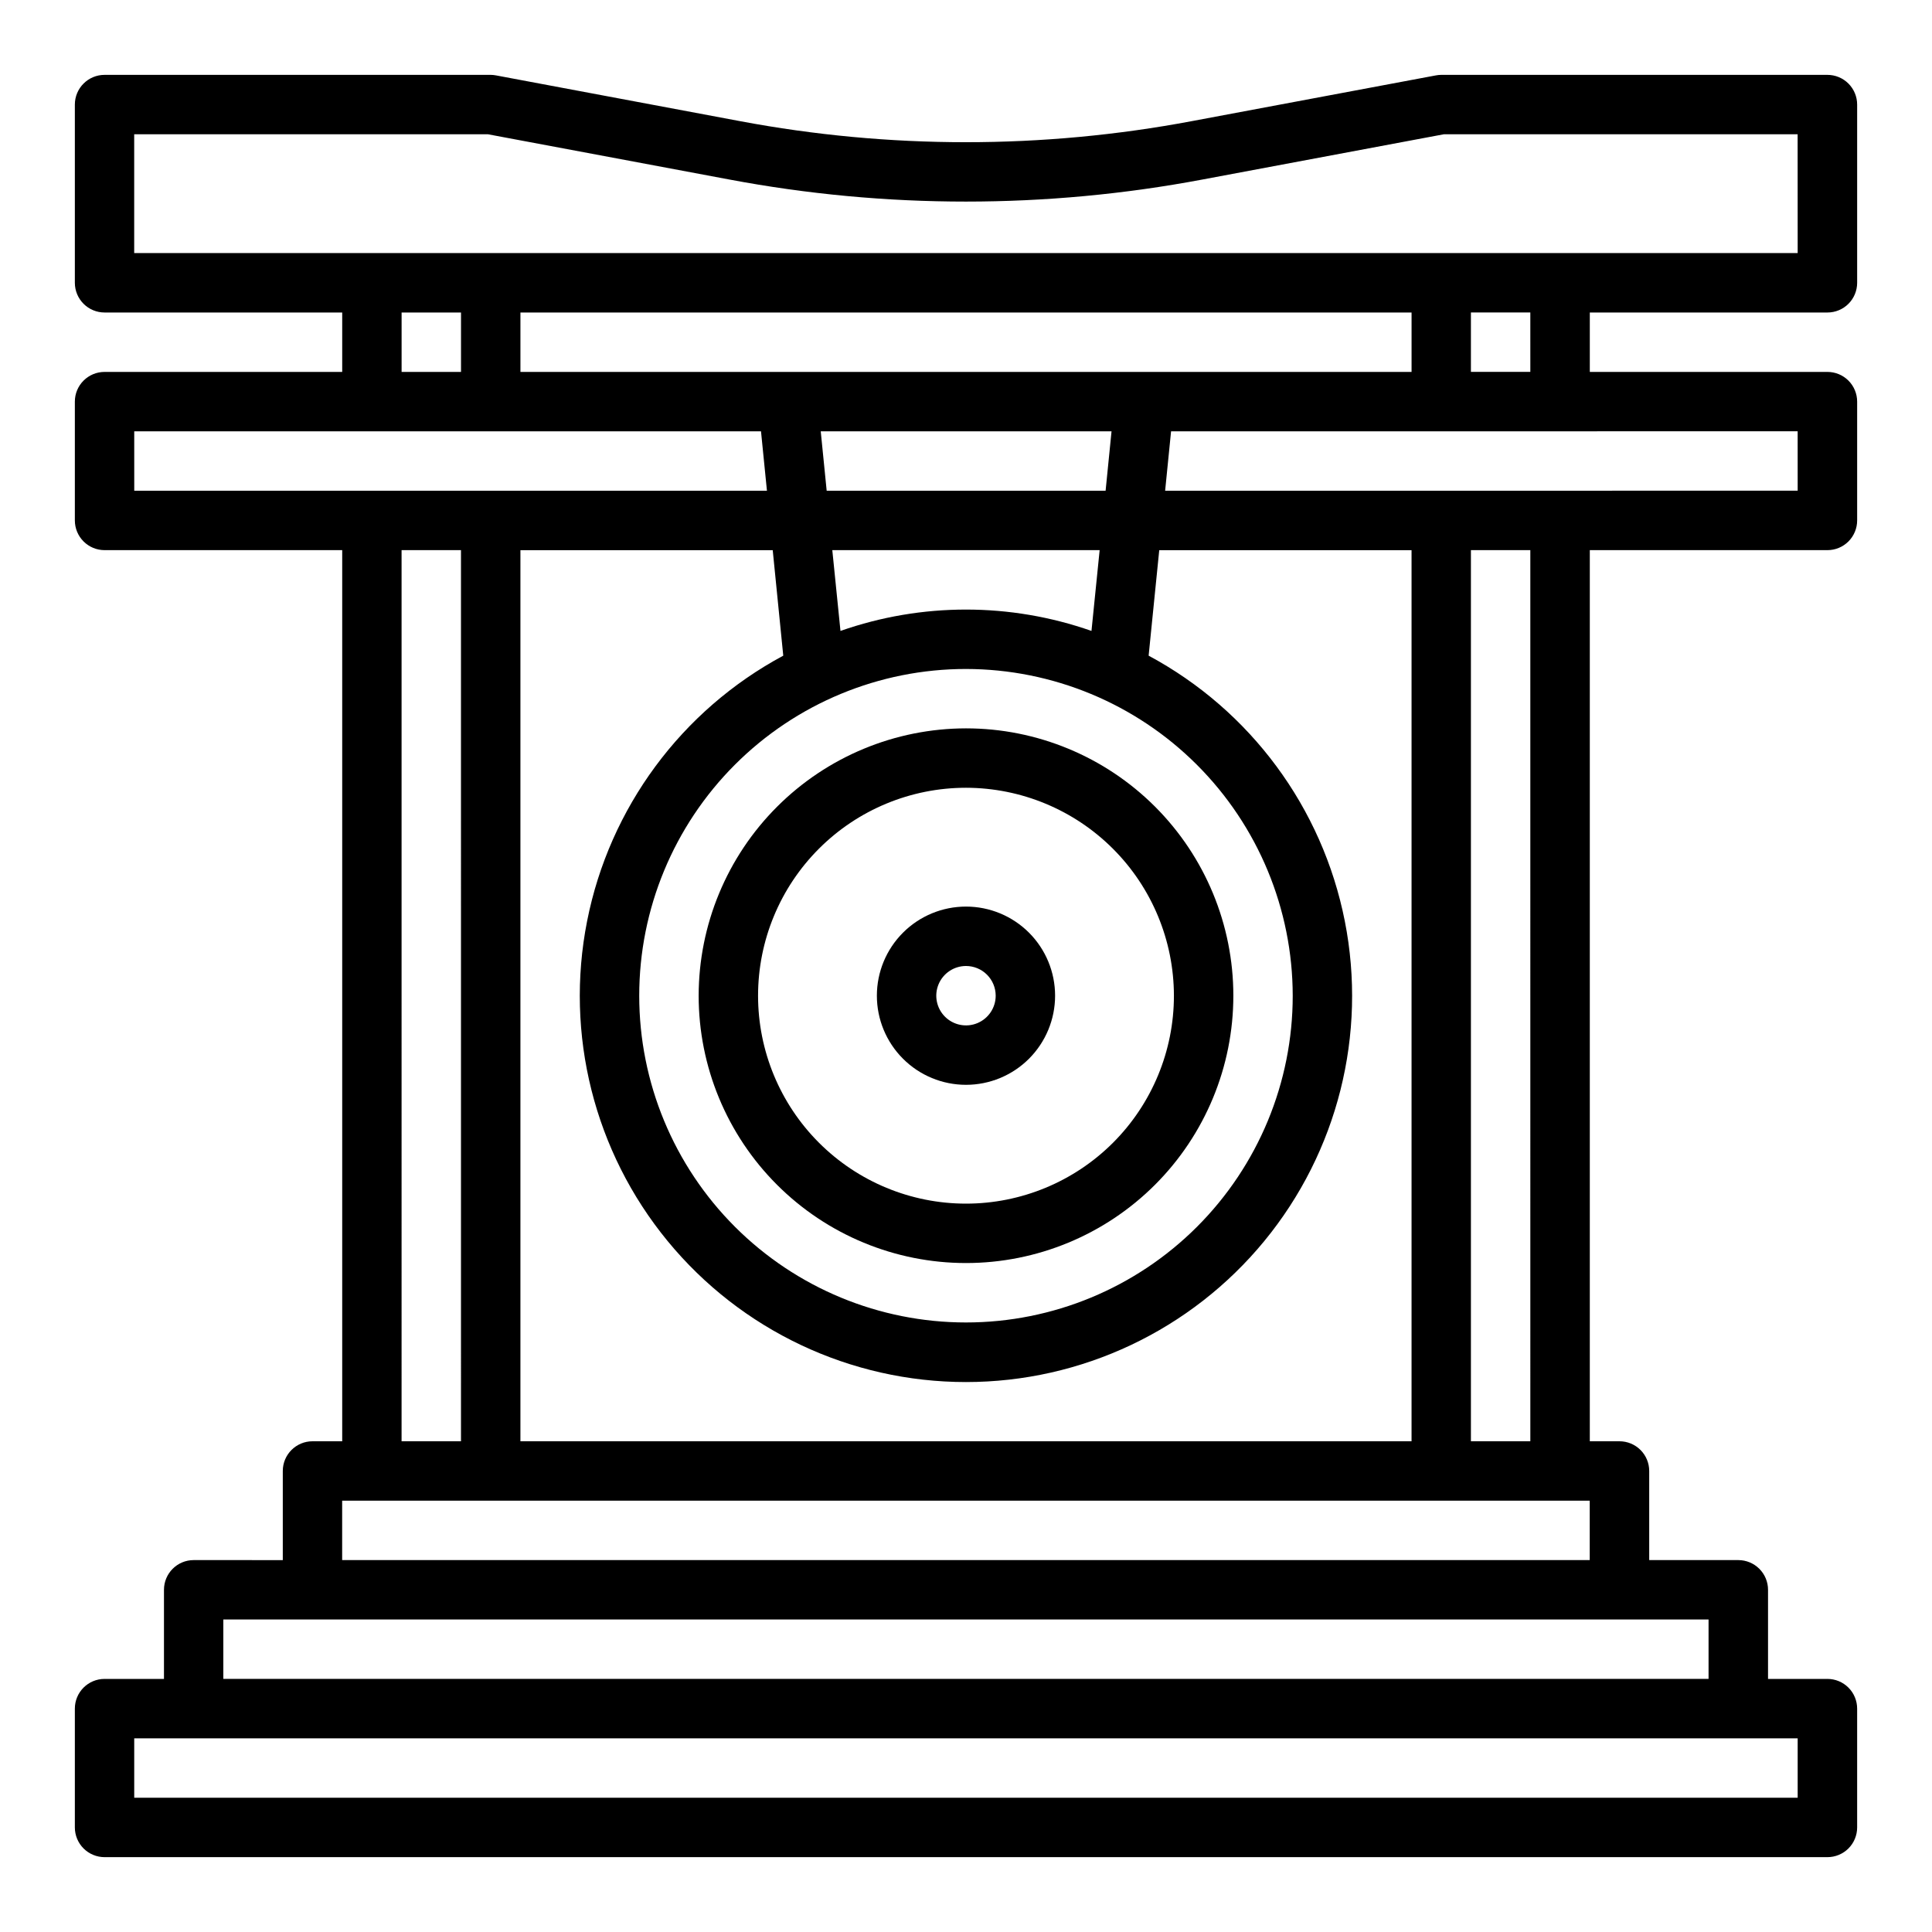 <?xml version="1.0" encoding="UTF-8"?>
<!-- Uploaded to: SVG Repo, www.svgrepo.com, Generator: SVG Repo Mixer Tools -->
<svg fill="#000000" width="800px" height="800px" version="1.1" viewBox="144 144 512 512" xmlns="http://www.w3.org/2000/svg">
 <g>
  <path d="m329.15 407.87c0 18.789 7.465 36.809 20.754 50.098 13.285 13.285 31.305 20.75 50.098 20.75 18.789 0 36.809-7.465 50.098-20.75 13.285-13.289 20.75-31.309 20.75-50.098 0-18.789-7.465-36.812-20.75-50.098-13.289-13.285-31.309-20.75-50.098-20.75-18.785 0.02-36.793 7.492-50.074 20.773-13.285 13.281-20.754 31.289-20.777 50.074zm125.95 0c0 14.613-5.805 28.629-16.137 38.965-10.336 10.332-24.352 16.141-38.965 16.141-14.617 0-28.633-5.809-38.965-16.141-10.336-10.336-16.141-24.352-16.141-38.965 0-14.613 5.805-28.633 16.141-38.965 10.332-10.336 24.348-16.141 38.965-16.141 14.605 0.02 28.613 5.832 38.941 16.16 10.332 10.332 16.141 24.336 16.16 38.945z"/>
  <path d="m376.38 407.87c0 6.262 2.488 12.27 6.918 16.699 4.426 4.43 10.434 6.918 16.699 6.918 6.262 0 12.27-2.488 16.699-6.918 4.426-4.43 6.914-10.438 6.914-16.699 0-6.266-2.488-12.27-6.914-16.699-4.43-4.43-10.438-6.918-16.699-6.918-6.266 0-12.273 2.488-16.699 6.918-4.43 4.43-6.918 10.434-6.918 16.699zm31.488 0c0 3.184-1.918 6.055-4.859 7.273-2.941 1.219-6.328 0.543-8.578-1.707-2.254-2.254-2.926-5.637-1.707-8.578s4.09-4.859 7.273-4.859c2.086 0 4.09 0.828 5.566 2.305 1.477 1.477 2.305 3.477 2.305 5.566z"/>
  <path d="m628.29 163.84h-102.34c-0.488 0-0.977 0.051-1.453 0.145l-64.672 12.121c-39.559 7.441-80.156 7.441-119.71 0l-64.637-12.121c-0.473-0.094-0.949-0.141-1.426-0.145h-102.34c-4.348 0-7.875 3.527-7.875 7.875v47.23c0 2.09 0.832 4.09 2.309 5.566 1.477 1.477 3.477 2.305 5.566 2.305h62.977v15.742l-62.977 0.004c-4.348 0-7.875 3.523-7.875 7.871v31.488c0 2.09 0.832 4.09 2.309 5.566 1.477 1.477 3.477 2.305 5.566 2.305h62.977v236.16h-7.875c-4.348 0-7.871 3.527-7.871 7.875v23.617l-23.617-0.004c-4.348 0-7.871 3.527-7.871 7.875v23.617l-15.742-0.004c-4.348 0-7.875 3.527-7.875 7.875v31.488c0 2.086 0.832 4.09 2.309 5.566 1.477 1.473 3.477 2.305 5.566 2.305h456.58c2.086 0 4.09-0.832 5.566-2.305 1.473-1.477 2.305-3.481 2.305-5.566v-31.488c0-2.09-0.832-4.09-2.305-5.566-1.477-1.477-3.481-2.309-5.566-2.309h-15.746v-23.613c0-2.09-0.828-4.09-2.305-5.566-1.477-1.477-3.481-2.309-5.566-2.309h-23.617v-23.613c0-2.09-0.828-4.09-2.305-5.566-1.477-1.477-3.481-2.309-5.566-2.309h-7.871v-236.16h62.977c2.086 0 4.09-0.828 5.566-2.305 1.473-1.477 2.305-3.477 2.305-5.566v-31.488c0-2.086-0.832-4.09-2.305-5.566-1.477-1.477-3.481-2.305-5.566-2.305h-62.977v-15.746h62.977c2.086 0 4.09-0.828 5.566-2.305 1.473-1.477 2.305-3.477 2.305-5.566v-47.23c0-2.09-0.832-4.09-2.305-5.566-1.477-1.477-3.481-2.309-5.566-2.309zm-377.86 62.977h15.742v15.742l-15.742 0.004zm196.8 15.742-165.31 0.004v-15.746h236.16v15.742zm-10.234 31.488h-73.918l-1.574-15.742h77.066zm-155.08 251.91v-236.16h66.863l2.793 27.961h0.004c-26.977 14.484-46.047 40.289-51.984 70.324-5.934 30.039 1.891 61.152 21.332 84.809 19.438 23.656 48.445 37.367 79.066 37.367 30.617 0 59.625-13.711 79.062-37.367 19.441-23.656 27.266-54.77 21.332-84.809-5.938-30.035-25.008-55.84-51.984-70.324l2.812-27.961h66.863v236.16zm204.67-118.08c0 22.965-9.121 44.988-25.363 61.23-16.238 16.238-38.262 25.359-61.227 25.359-22.969 0-44.992-9.121-61.23-25.359-16.238-16.242-25.363-38.266-25.363-61.23s9.125-44.992 25.363-61.23 38.262-25.363 61.23-25.363c22.957 0.027 44.965 9.16 61.199 25.395 16.234 16.23 25.363 38.242 25.391 61.199zm-53.332-96.676c-21.531-7.547-44.988-7.547-66.52 0l-2.164-21.406h70.848zm-253.68-52.895h166.1l1.574 15.742-167.67 0.004zm70.848 31.488h15.742l0.004 236.16h-15.746zm369.98 330.62h-440.83v-15.742h440.83zm-23.617-31.488h-393.6v-15.742h393.6zm-362.11-31.488v-15.742h330.62v15.742zm314.88-31.488h-15.746v-236.16h15.742zm70.848-251.91-167.63 0.004 1.574-15.742 166.05-0.004zm-70.848-31.488-15.746 0.004v-15.746h15.742zm70.848-31.488-440.84 0.004v-31.488h93.73l63.914 11.98c41.484 7.816 84.062 7.816 125.54 0l63.914-11.98h93.73z"/>
 </g>
</svg>